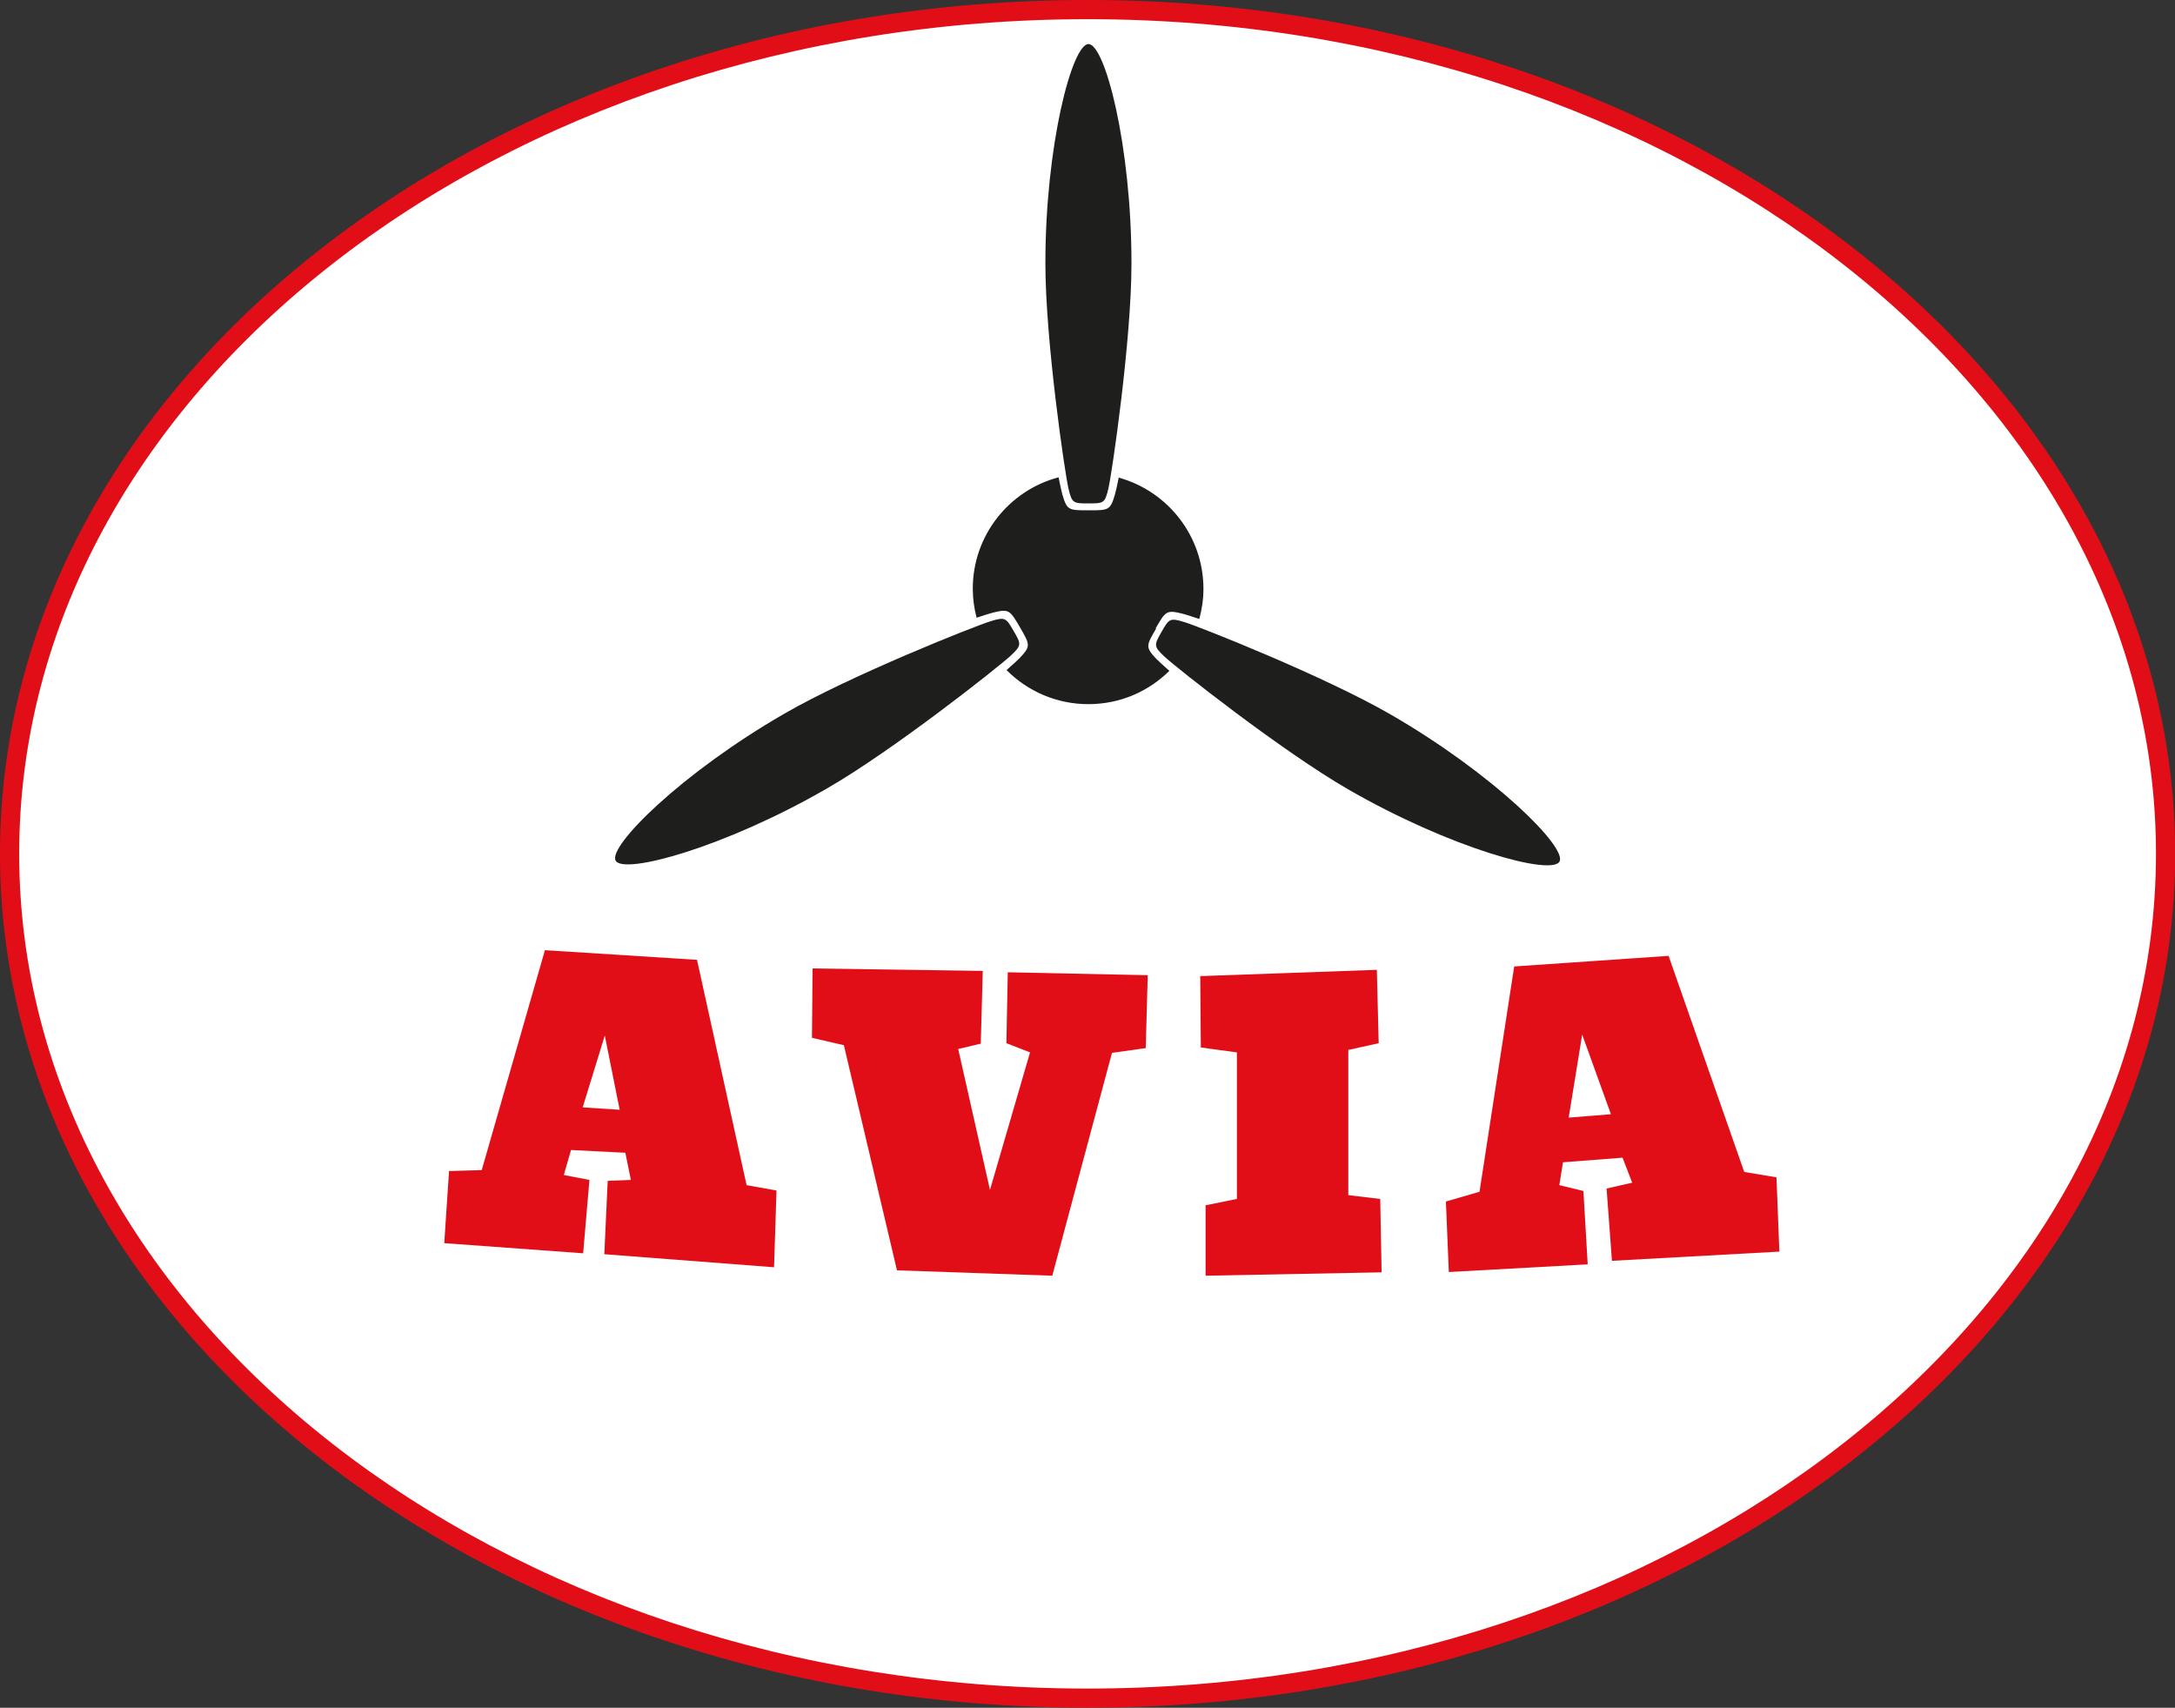 <?xml version="1.0" encoding="UTF-8"?>
<svg id="Ebene_2" data-name="Ebene 2" xmlns="http://www.w3.org/2000/svg" viewBox="0 0 141.73 111.27">
  <rect x="0" y="0" width="141.73" height="111.27" fill="#333333" stroke="none"/>
  <defs>
    <style>
      .cls-1 {
        fill: #e20e17;
      }

      .cls-2 {
        fill: #fff;
      }

      .cls-3 {
        fill: #1e1e1c;
      }
    </style>
  </defs>
  <g id="Ebene_1-2" data-name="Ebene 1">
    <g>
      <path class="cls-2" d="M.62,55.63C.62,25.25,32.07.62,70.87.62s70.24,24.63,70.24,55.01-31.45,55.01-70.24,55.01S.62,86.02.62,55.63"/>
      <path class="cls-1" d="M70.87,111.27C31.79,111.27,0,86.31,0,55.63S31.79,0,70.87,0s70.87,24.96,70.87,55.63-31.79,55.64-70.87,55.64M70.87,1.25C32.48,1.25,1.25,25.64,1.25,55.63s31.23,54.39,69.62,54.39,69.62-24.4,69.62-54.39S109.25,1.25,70.87,1.25"/>
      <path class="cls-1" d="M29.25,76.3l2.14-.06,4.12-14.33,9.91.63,3.23,14.68,1.95.35-.16,5-11.06-.85.22-4.78,1.51-.06-.36-1.77-3.54-.18-.47,1.63,1.67.32-.41,4.78-9.05-.66.31-4.68ZM40.38,72.31l-.97-4.84-1.44,4.68,2.42.16Z"/>
      <polygon class="cls-1" points="52.95 63.1 64.04 63.26 63.91 68 62.44 68.35 64.51 77.53 67.12 68.57 65.58 67.97 65.67 63.35 74.79 63.54 74.66 68.29 72.46 68.6 68.57 83.12 58.45 82.77 54.99 68.1 52.91 67.62 52.95 63.1"/>
      <polygon class="cls-1" points="78.56 78.53 80.6 78.12 80.6 68.57 78.25 68.25 78.21 63.6 89.72 63.19 89.84 67.97 87.86 68.41 87.86 77.87 89.94 78.12 90.03 82.9 78.56 83.12 78.56 78.53"/>
      <path class="cls-1" d="M94.24,78.28l2.17-.63,2.26-14.68,10.06-.69,4.93,14.08,2.1.35.19,4.84-10.91.6-.35-4.71,1.67-.38-.63-1.63-3.88.3-.24,1.49,1.57.38.28,4.78-9.05.5-.19-4.59ZM104.97,72.59l-1.87-5.18-.88,5.41,2.74-.22Z"/>
      <path class="cls-3" d="M70.93,32.8c-.99,0-1.08,0-1.31-.99-.23-.99-1.5-9.63-1.5-14.64,0-7.71,1.74-14.3,2.81-14.3s2.8,6.59,2.8,14.3c0,5.01-1.27,13.64-1.5,14.64-.23.99-.31.99-1.31.99"/>
      <path class="cls-3" d="M66.05,41.11c.5.86.54.93-.21,1.63-.74.69-7.58,6.11-11.93,8.62-6.68,3.86-13.26,5.65-13.79,4.72-.53-.93,4.31-5.73,10.99-9.58,4.34-2.51,12.45-5.72,13.43-6.02.97-.3,1.02-.22,1.51.63"/>
      <path class="cls-3" d="M75.69,41.17c.49-.86.54-.93,1.51-.63.97.3,9.09,3.51,13.43,6.02,6.68,3.86,11.52,8.66,10.99,9.58-.54.93-7.11-.87-13.79-4.72-4.34-2.51-11.18-7.92-11.93-8.62-.74-.69-.7-.77-.21-1.63"/>
      <path class="cls-3" d="M75.3,40.95c.65-1.13.71-1.22,1.74-.97.17.04.57.17,1.11.35.17-.63.27-1.28.27-1.96,0-3.46-2.34-6.37-5.52-7.25-.11.55-.2.94-.25,1.11-.3,1.02-.41,1.02-1.71,1.02s-1.41,0-1.71-1.02c-.05-.17-.14-.58-.25-1.13-3.22.85-5.59,3.78-5.59,7.26,0,.65.09,1.29.25,1.89.53-.18.92-.3,1.09-.34,1.03-.25,1.08-.15,1.74.97.65,1.13.71,1.22-.02,1.99-.12.13-.43.41-.86.79,1.36,1.37,3.25,2.22,5.33,2.22s3.92-.83,5.28-2.17c-.42-.37-.72-.65-.84-.77-.73-.77-.68-.86-.02-1.99"/>
    </g>
  </g>
</svg>